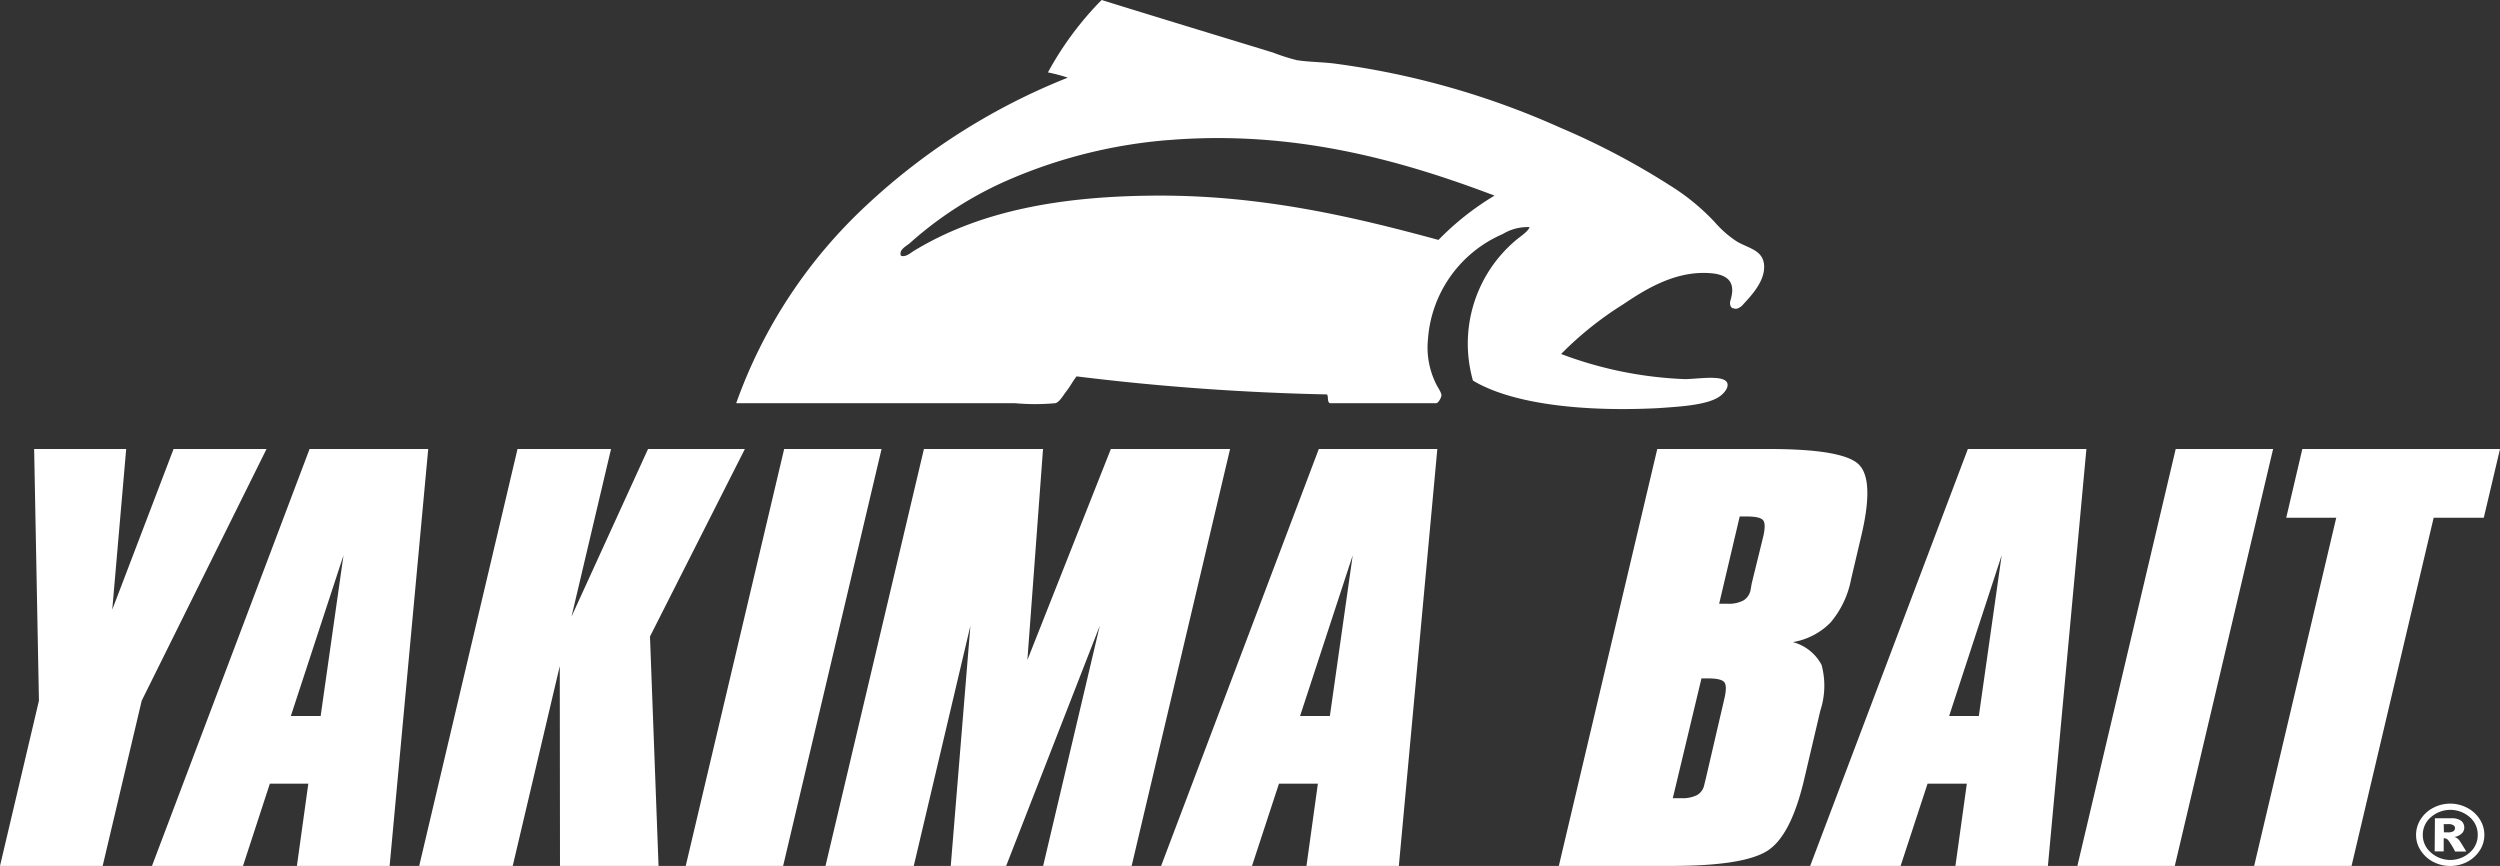 <svg xmlns="http://www.w3.org/2000/svg" viewBox="0 0 218.93 75.83"><rect x="0" y="0" width="218.93" height="75.83" fill="#333333" stroke="none"/><defs><style>.cls-1,.cls-2{fill:#fff;}.cls-2{fill-rule:evenodd;}</style></defs><title>Asset 1</title><g id="Layer_2" data-name="Layer 2"><g id="Layer_1-2" data-name="Layer 1"><path class="cls-1" d="M217.56,73.11a2.46,2.46,0,0,1-.4,1.36,2.92,2.92,0,0,1-1.09,1,3.26,3.26,0,0,1-3,0,2.92,2.92,0,0,1-1.09-1,2.46,2.46,0,0,1-.4-1.36,2.5,2.5,0,0,1,.4-1.36,2.82,2.82,0,0,1,1.09-1,3.19,3.19,0,0,1,3,0,2.82,2.82,0,0,1,1.09,1,2.5,2.5,0,0,1,.4,1.36m-.58,0a2,2,0,0,0-.7-1.55,2.58,2.58,0,0,0-3.4,0,2,2,0,0,0-.71,1.55,2,2,0,0,0,.71,1.55,2.55,2.55,0,0,0,3.4,0,2,2,0,0,0,.7-1.55m-3.75-1.45h1.42a1.37,1.37,0,0,1,.88.22.74.74,0,0,1,.27.6.69.69,0,0,1-.21.5,1.13,1.13,0,0,1-.65.31,1.1,1.1,0,0,1,.27.14,1.13,1.13,0,0,1,.25.3s.18.28.52.84H215a6.5,6.5,0,0,0-.61-1,.47.47,0,0,0-.31-.16H214v1.15h-.79Zm.79,1.23h.34a.87.87,0,0,0,.49-.1.33.33,0,0,0,.14-.26.3.3,0,0,0-.14-.26.76.76,0,0,0-.46-.1H214Z"/><polygon class="cls-1" points="0 75.83 3.41 61.36 2.99 39.32 11.05 39.32 9.83 53.39 15.2 39.32 23.34 39.32 12.41 61.36 8.99 75.83 0 75.83"/><path class="cls-1" d="M13.31,75.83l13.8-36.51H37.5L34.12,75.83H26l1-7.2H23.63l-2.35,7.2ZM25.47,62.7h2.61l2-14.07Z"/><polygon class="cls-1" points="49.02 58.33 44.9 75.83 36.71 75.83 45.32 39.32 53.51 39.32 50.05 53.99 56.75 39.32 65.23 39.32 56.92 55.74 57.67 75.83 49.04 75.83 49.02 58.33"/><polygon class="cls-1" points="60.05 75.83 68.67 39.32 77.2 39.32 68.58 75.83 60.05 75.83"/><polygon class="cls-1" points="84.98 54.8 80.02 75.83 72.29 75.83 80.91 39.32 91.34 39.32 89.97 57.8 97.28 39.32 107.72 39.32 99.1 75.83 91.35 75.83 96.31 54.8 88.11 75.83 83.26 75.83 84.98 54.8"/><path class="cls-1" d="M101.68,75.83l13.81-36.51h10.38L122.5,75.83h-8.09l1-7.2H112l-2.36,7.2ZM113.85,62.7h2.61l2-14.07Z"/><path class="cls-1" d="M136.51,75.83l8.62-36.51h9.77q6.39,0,7.83,1.31t.28,6.24l-.9,3.82a8.25,8.25,0,0,1-1.81,3.83A6,6,0,0,1,157,56.23a4,4,0,0,1,2.52,2,7,7,0,0,1-.11,4L158,68.23c-.78,3.33-1.86,5.42-3.25,6.29s-4.18,1.31-8.39,1.31ZM149.4,68.1,151,61.21c.18-.76.18-1.25,0-1.47s-.65-.33-1.39-.33H149L146.49,69.9l.39,0,.36,0a2.84,2.84,0,0,0,1.39-.28,1.34,1.34,0,0,0,.62-.91Zm4-17,1-4.07c.18-.76.18-1.25,0-1.47s-.65-.33-1.39-.33h-.66l-1.8,7.64.38,0,.36,0a2.72,2.72,0,0,0,1.39-.29,1.37,1.37,0,0,0,.62-.9Z"/><path class="cls-1" d="M158.52,75.83l13.81-36.51h10.38l-3.37,36.51h-8.1l1-7.2h-3.44l-2.36,7.2ZM170.69,62.7h2.6l2-14.07Z"/><polygon class="cls-1" points="181.92 75.83 190.53 39.32 199.06 39.32 190.45 75.83 181.92 75.83"/><polygon class="cls-1" points="197.4 75.83 204.59 45.34 200.21 45.34 201.62 39.32 218.93 39.32 217.51 45.34 213.12 45.34 205.93 75.83 197.4 75.83"/><path class="cls-2" d="M151.74,27c-.38-.21-.19-.73-.19-.73.59-1.94-.7-2.37-2.37-2.37-2.82,0-5.25,1.55-7.05,2.76A29.74,29.74,0,0,0,136.71,31a34.26,34.26,0,0,0,10.83,2.2c1.14,0,3.56-.44,3.74.41.09.45-.44.94-.72,1.13-1.11.75-3.5.87-5.32,1-6.11.32-12.63-.24-16.25-2.41a11.84,11.84,0,0,1,3.73-12.27c.41-.35,1.09-.77,1.23-1.17a4.19,4.19,0,0,0-2.36.61,10.87,10.87,0,0,0-6.54,9.2,7.17,7.17,0,0,0,.72,3.94c.12.26.49.78.46,1s-.27.65-.46.67h-9.31c-.25-.1-.11-.57-.25-.77a214.9,214.9,0,0,1-21.93-1.58c-.29.35-.53.83-.87,1.27s-.64,1-1,1.08a19.68,19.68,0,0,1-3.52,0H64.47A43.56,43.56,0,0,1,75.92,17.94,56.1,56.1,0,0,1,93.51,6.8a14.73,14.73,0,0,0-1.74-.46A28.14,28.14,0,0,1,96.47,0c4.79,1.49,10,3.07,15,4.6a18.08,18.08,0,0,0,2.1.67c1.13.17,2.24.16,3.32.3a70.84,70.84,0,0,1,19.79,5.63,64.81,64.81,0,0,1,9.5,5,19.39,19.39,0,0,1,4,3.27,9.1,9.1,0,0,0,1.94,1.69c1,.58,2.23.74,2.36,2,.14,1.45-1.15,2.76-1.9,3.58,0,0-.43.46-.81.24M102.25,12.27A44,44,0,0,0,88.7,15.59a32.19,32.19,0,0,0-9,5.68c-.3.28-1,.57-.81,1.12.41.16.82-.22,1.12-.41,5.6-3.41,12.63-4.85,21.62-4.85,9.16,0,17.2,1.94,24.34,3.88a24.23,24.23,0,0,1,4.91-3.88c-7.92-3-17.44-5.78-28.58-4.86"/></g></g></svg>
